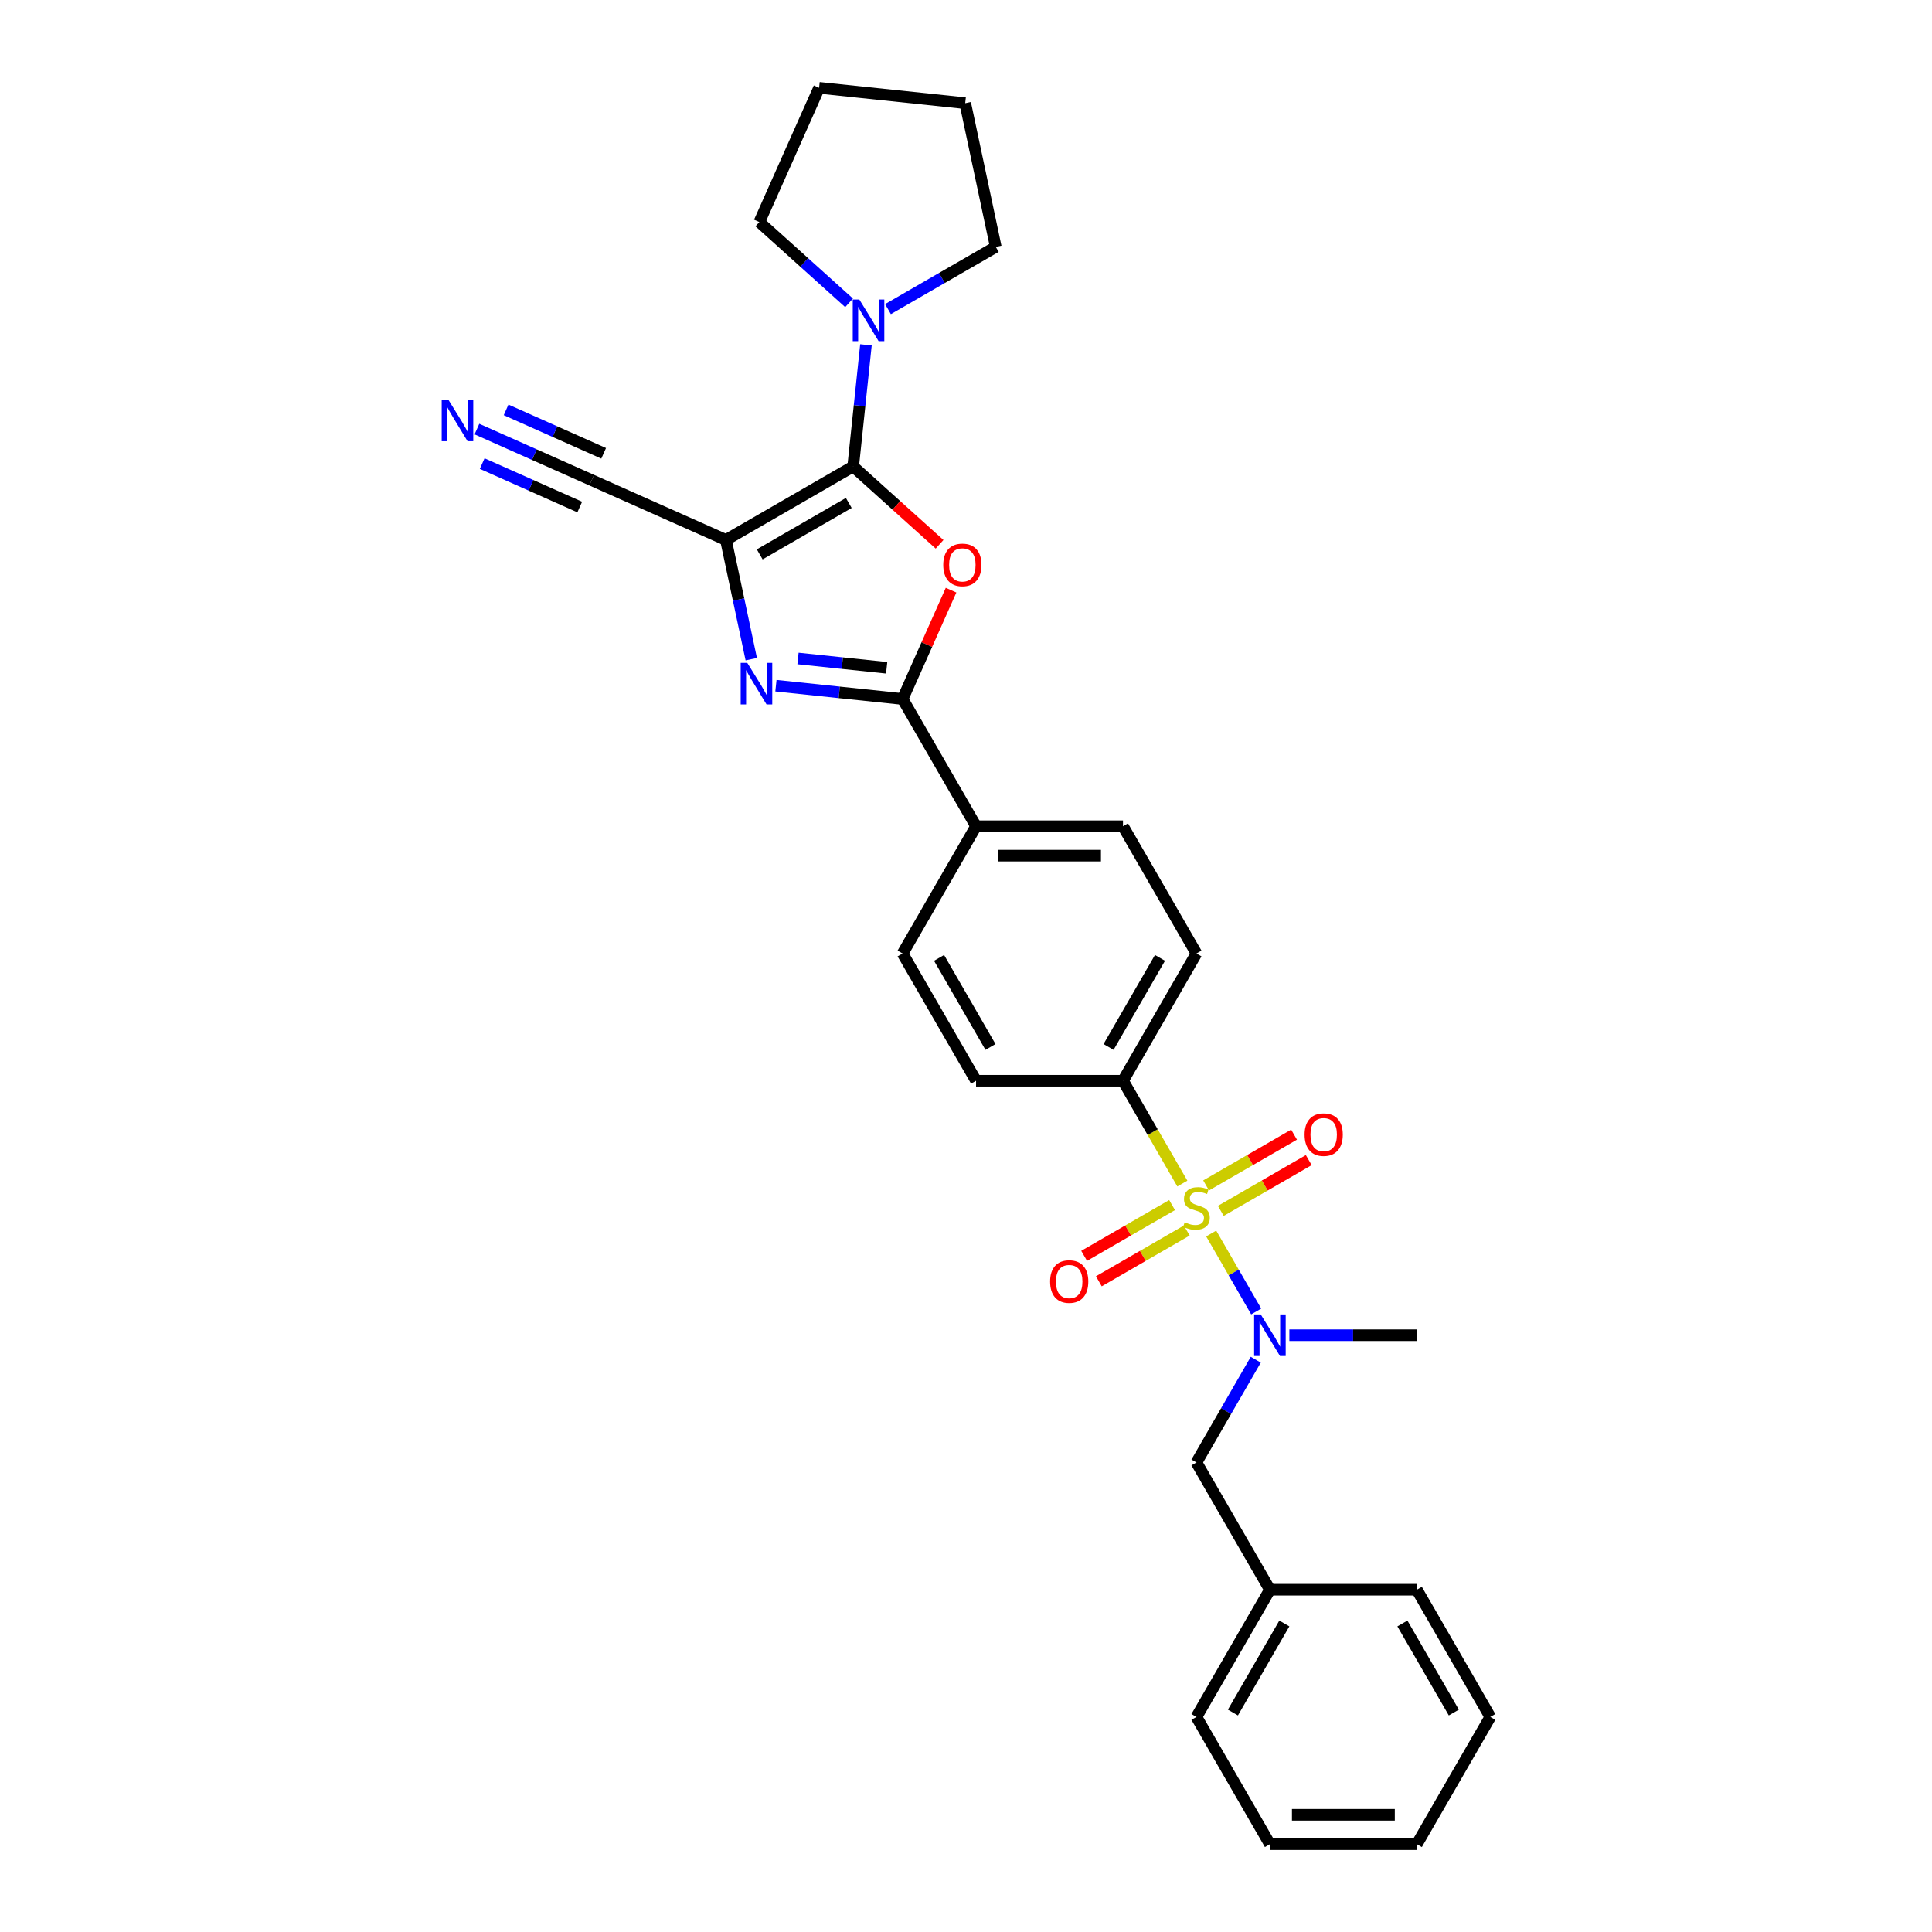 <?xml version='1.0' encoding='iso-8859-1'?>
<svg version='1.1' baseProfile='full'
              xmlns='http://www.w3.org/2000/svg'
                      xmlns:rdkit='http://www.rdkit.org/xml'
                      xmlns:xlink='http://www.w3.org/1999/xlink'
                  xml:space='preserve'
width='1000px' height='1000px' viewBox='0 0 1000 1000'>
<!-- END OF HEADER -->
<rect style='opacity:1.0;fill:#FFFFFF;stroke:none' width='1000' height='1000' x='0' y='0'> </rect>
<path class='bond-5' d='M 626.91,638.463 L 638.559,658.641' style='fill:none;fill-rule:evenodd;stroke:#CCCC00;stroke-width:6px;stroke-linecap:butt;stroke-linejoin:miter;stroke-opacity:1' />
<path class='bond-5' d='M 638.559,658.641 L 650.209,678.818' style='fill:none;fill-rule:evenodd;stroke:#0000FF;stroke-width:6px;stroke-linecap:butt;stroke-linejoin:miter;stroke-opacity:1' />
<path class='bond-8' d='M 611.982,612.607 L 596.618,585.996' style='fill:none;fill-rule:evenodd;stroke:#CCCC00;stroke-width:6px;stroke-linecap:butt;stroke-linejoin:miter;stroke-opacity:1' />
<path class='bond-8' d='M 596.618,585.996 L 581.255,559.386' style='fill:none;fill-rule:evenodd;stroke:#000000;stroke-width:6px;stroke-linecap:butt;stroke-linejoin:miter;stroke-opacity:1' />
<path class='bond-10' d='M 606.67,623.744 L 583.91,636.885' style='fill:none;fill-rule:evenodd;stroke:#CCCC00;stroke-width:6px;stroke-linecap:butt;stroke-linejoin:miter;stroke-opacity:1' />
<path class='bond-10' d='M 583.91,636.885 L 561.15,650.026' style='fill:none;fill-rule:evenodd;stroke:#FF0000;stroke-width:6px;stroke-linecap:butt;stroke-linejoin:miter;stroke-opacity:1' />
<path class='bond-10' d='M 614.275,636.916 L 591.515,650.057' style='fill:none;fill-rule:evenodd;stroke:#CCCC00;stroke-width:6px;stroke-linecap:butt;stroke-linejoin:miter;stroke-opacity:1' />
<path class='bond-10' d='M 591.515,650.057 L 568.755,663.197' style='fill:none;fill-rule:evenodd;stroke:#FF0000;stroke-width:6px;stroke-linecap:butt;stroke-linejoin:miter;stroke-opacity:1' />
<path class='bond-11' d='M 631.888,626.748 L 654.648,613.607' style='fill:none;fill-rule:evenodd;stroke:#CCCC00;stroke-width:6px;stroke-linecap:butt;stroke-linejoin:miter;stroke-opacity:1' />
<path class='bond-11' d='M 654.648,613.607 L 677.408,600.467' style='fill:none;fill-rule:evenodd;stroke:#FF0000;stroke-width:6px;stroke-linecap:butt;stroke-linejoin:miter;stroke-opacity:1' />
<path class='bond-11' d='M 624.283,613.576 L 647.043,600.435' style='fill:none;fill-rule:evenodd;stroke:#CCCC00;stroke-width:6px;stroke-linecap:butt;stroke-linejoin:miter;stroke-opacity:1' />
<path class='bond-11' d='M 647.043,600.435 L 669.803,587.295' style='fill:none;fill-rule:evenodd;stroke:#FF0000;stroke-width:6px;stroke-linecap:butt;stroke-linejoin:miter;stroke-opacity:1' />
<path class='bond-0' d='M 441.599,241.446 L 463.963,261.583' style='fill:none;fill-rule:evenodd;stroke:#000000;stroke-width:6px;stroke-linecap:butt;stroke-linejoin:miter;stroke-opacity:1' />
<path class='bond-0' d='M 463.963,261.583 L 486.326,281.719' style='fill:none;fill-rule:evenodd;stroke:#FF0000;stroke-width:6px;stroke-linecap:butt;stroke-linejoin:miter;stroke-opacity:1' />
<path class='bond-6' d='M 441.599,241.446 L 444.908,209.965' style='fill:none;fill-rule:evenodd;stroke:#000000;stroke-width:6px;stroke-linecap:butt;stroke-linejoin:miter;stroke-opacity:1' />
<path class='bond-6' d='M 444.908,209.965 L 448.216,178.484' style='fill:none;fill-rule:evenodd;stroke:#0000FF;stroke-width:6px;stroke-linecap:butt;stroke-linejoin:miter;stroke-opacity:1' />
<path class='bond-31' d='M 441.599,241.446 L 375.739,279.471' style='fill:none;fill-rule:evenodd;stroke:#000000;stroke-width:6px;stroke-linecap:butt;stroke-linejoin:miter;stroke-opacity:1' />
<path class='bond-31' d='M 439.325,260.322 L 393.223,286.939' style='fill:none;fill-rule:evenodd;stroke:#000000;stroke-width:6px;stroke-linecap:butt;stroke-linejoin:miter;stroke-opacity:1' />
<path class='bond-1' d='M 375.739,279.471 L 382.298,310.329' style='fill:none;fill-rule:evenodd;stroke:#000000;stroke-width:6px;stroke-linecap:butt;stroke-linejoin:miter;stroke-opacity:1' />
<path class='bond-1' d='M 382.298,310.329 L 388.857,341.188' style='fill:none;fill-rule:evenodd;stroke:#0000FF;stroke-width:6px;stroke-linecap:butt;stroke-linejoin:miter;stroke-opacity:1' />
<path class='bond-7' d='M 375.739,279.471 L 306.265,248.539' style='fill:none;fill-rule:evenodd;stroke:#000000;stroke-width:6px;stroke-linecap:butt;stroke-linejoin:miter;stroke-opacity:1' />
<path class='bond-2' d='M 492.27,305.459 L 479.726,333.633' style='fill:none;fill-rule:evenodd;stroke:#FF0000;stroke-width:6px;stroke-linecap:butt;stroke-linejoin:miter;stroke-opacity:1' />
<path class='bond-2' d='M 479.726,333.633 L 467.182,361.806' style='fill:none;fill-rule:evenodd;stroke:#000000;stroke-width:6px;stroke-linecap:butt;stroke-linejoin:miter;stroke-opacity:1' />
<path class='bond-3' d='M 401.619,354.916 L 434.401,358.361' style='fill:none;fill-rule:evenodd;stroke:#0000FF;stroke-width:6px;stroke-linecap:butt;stroke-linejoin:miter;stroke-opacity:1' />
<path class='bond-3' d='M 434.401,358.361 L 467.182,361.806' style='fill:none;fill-rule:evenodd;stroke:#000000;stroke-width:6px;stroke-linecap:butt;stroke-linejoin:miter;stroke-opacity:1' />
<path class='bond-3' d='M 413.043,340.823 L 435.991,343.235' style='fill:none;fill-rule:evenodd;stroke:#0000FF;stroke-width:6px;stroke-linecap:butt;stroke-linejoin:miter;stroke-opacity:1' />
<path class='bond-3' d='M 435.991,343.235 L 458.938,345.646' style='fill:none;fill-rule:evenodd;stroke:#000000;stroke-width:6px;stroke-linecap:butt;stroke-linejoin:miter;stroke-opacity:1' />
<path class='bond-4' d='M 467.182,361.806 L 505.206,427.666' style='fill:none;fill-rule:evenodd;stroke:#000000;stroke-width:6px;stroke-linecap:butt;stroke-linejoin:miter;stroke-opacity:1' />
<path class='bond-13' d='M 649.988,703.776 L 634.634,730.371' style='fill:none;fill-rule:evenodd;stroke:#0000FF;stroke-width:6px;stroke-linecap:butt;stroke-linejoin:miter;stroke-opacity:1' />
<path class='bond-13' d='M 634.634,730.371 L 619.279,756.966' style='fill:none;fill-rule:evenodd;stroke:#000000;stroke-width:6px;stroke-linecap:butt;stroke-linejoin:miter;stroke-opacity:1' />
<path class='bond-21' d='M 667.372,691.106 L 700.362,691.106' style='fill:none;fill-rule:evenodd;stroke:#0000FF;stroke-width:6px;stroke-linecap:butt;stroke-linejoin:miter;stroke-opacity:1' />
<path class='bond-21' d='M 700.362,691.106 L 733.352,691.106' style='fill:none;fill-rule:evenodd;stroke:#000000;stroke-width:6px;stroke-linecap:butt;stroke-linejoin:miter;stroke-opacity:1' />
<path class='bond-19' d='M 439.479,156.749 L 416.256,135.838' style='fill:none;fill-rule:evenodd;stroke:#0000FF;stroke-width:6px;stroke-linecap:butt;stroke-linejoin:miter;stroke-opacity:1' />
<path class='bond-19' d='M 416.256,135.838 L 393.033,114.928' style='fill:none;fill-rule:evenodd;stroke:#000000;stroke-width:6px;stroke-linecap:butt;stroke-linejoin:miter;stroke-opacity:1' />
<path class='bond-20' d='M 459.617,160.001 L 487.512,143.896' style='fill:none;fill-rule:evenodd;stroke:#0000FF;stroke-width:6px;stroke-linecap:butt;stroke-linejoin:miter;stroke-opacity:1' />
<path class='bond-20' d='M 487.512,143.896 L 515.408,127.79' style='fill:none;fill-rule:evenodd;stroke:#000000;stroke-width:6px;stroke-linecap:butt;stroke-linejoin:miter;stroke-opacity:1' />
<path class='bond-9' d='M 306.265,248.539 L 276.563,235.315' style='fill:none;fill-rule:evenodd;stroke:#000000;stroke-width:6px;stroke-linecap:butt;stroke-linejoin:miter;stroke-opacity:1' />
<path class='bond-9' d='M 276.563,235.315 L 246.86,222.09' style='fill:none;fill-rule:evenodd;stroke:#0000FF;stroke-width:6px;stroke-linecap:butt;stroke-linejoin:miter;stroke-opacity:1' />
<path class='bond-9' d='M 312.452,234.644 L 287.205,223.404' style='fill:none;fill-rule:evenodd;stroke:#000000;stroke-width:6px;stroke-linecap:butt;stroke-linejoin:miter;stroke-opacity:1' />
<path class='bond-9' d='M 287.205,223.404 L 261.957,212.163' style='fill:none;fill-rule:evenodd;stroke:#0000FF;stroke-width:6px;stroke-linecap:butt;stroke-linejoin:miter;stroke-opacity:1' />
<path class='bond-9' d='M 300.079,262.434 L 274.832,251.193' style='fill:none;fill-rule:evenodd;stroke:#000000;stroke-width:6px;stroke-linecap:butt;stroke-linejoin:miter;stroke-opacity:1' />
<path class='bond-9' d='M 274.832,251.193 L 249.585,239.952' style='fill:none;fill-rule:evenodd;stroke:#0000FF;stroke-width:6px;stroke-linecap:butt;stroke-linejoin:miter;stroke-opacity:1' />
<path class='bond-14' d='M 581.255,559.386 L 619.279,493.526' style='fill:none;fill-rule:evenodd;stroke:#000000;stroke-width:6px;stroke-linecap:butt;stroke-linejoin:miter;stroke-opacity:1' />
<path class='bond-14' d='M 573.787,541.902 L 600.404,495.8' style='fill:none;fill-rule:evenodd;stroke:#000000;stroke-width:6px;stroke-linecap:butt;stroke-linejoin:miter;stroke-opacity:1' />
<path class='bond-15' d='M 581.255,559.386 L 505.206,559.386' style='fill:none;fill-rule:evenodd;stroke:#000000;stroke-width:6px;stroke-linecap:butt;stroke-linejoin:miter;stroke-opacity:1' />
<path class='bond-12' d='M 505.206,427.666 L 467.182,493.526' style='fill:none;fill-rule:evenodd;stroke:#000000;stroke-width:6px;stroke-linecap:butt;stroke-linejoin:miter;stroke-opacity:1' />
<path class='bond-29' d='M 505.206,427.666 L 581.255,427.666' style='fill:none;fill-rule:evenodd;stroke:#000000;stroke-width:6px;stroke-linecap:butt;stroke-linejoin:miter;stroke-opacity:1' />
<path class='bond-29' d='M 516.614,442.876 L 569.848,442.876' style='fill:none;fill-rule:evenodd;stroke:#000000;stroke-width:6px;stroke-linecap:butt;stroke-linejoin:miter;stroke-opacity:1' />
<path class='bond-18' d='M 619.279,756.966 L 657.303,822.826' style='fill:none;fill-rule:evenodd;stroke:#000000;stroke-width:6px;stroke-linecap:butt;stroke-linejoin:miter;stroke-opacity:1' />
<path class='bond-17' d='M 619.279,493.526 L 581.255,427.666' style='fill:none;fill-rule:evenodd;stroke:#000000;stroke-width:6px;stroke-linecap:butt;stroke-linejoin:miter;stroke-opacity:1' />
<path class='bond-16' d='M 505.206,559.386 L 467.182,493.526' style='fill:none;fill-rule:evenodd;stroke:#000000;stroke-width:6px;stroke-linecap:butt;stroke-linejoin:miter;stroke-opacity:1' />
<path class='bond-16' d='M 512.675,541.902 L 486.058,495.8' style='fill:none;fill-rule:evenodd;stroke:#000000;stroke-width:6px;stroke-linecap:butt;stroke-linejoin:miter;stroke-opacity:1' />
<path class='bond-22' d='M 657.303,822.826 L 619.279,888.686' style='fill:none;fill-rule:evenodd;stroke:#000000;stroke-width:6px;stroke-linecap:butt;stroke-linejoin:miter;stroke-opacity:1' />
<path class='bond-22' d='M 664.772,840.31 L 638.155,886.411' style='fill:none;fill-rule:evenodd;stroke:#000000;stroke-width:6px;stroke-linecap:butt;stroke-linejoin:miter;stroke-opacity:1' />
<path class='bond-23' d='M 657.303,822.826 L 733.352,822.826' style='fill:none;fill-rule:evenodd;stroke:#000000;stroke-width:6px;stroke-linecap:butt;stroke-linejoin:miter;stroke-opacity:1' />
<path class='bond-24' d='M 393.033,114.928 L 423.965,45.455' style='fill:none;fill-rule:evenodd;stroke:#000000;stroke-width:6px;stroke-linecap:butt;stroke-linejoin:miter;stroke-opacity:1' />
<path class='bond-25' d='M 515.408,127.79 L 499.597,53.404' style='fill:none;fill-rule:evenodd;stroke:#000000;stroke-width:6px;stroke-linecap:butt;stroke-linejoin:miter;stroke-opacity:1' />
<path class='bond-27' d='M 619.279,888.686 L 657.303,954.545' style='fill:none;fill-rule:evenodd;stroke:#000000;stroke-width:6px;stroke-linecap:butt;stroke-linejoin:miter;stroke-opacity:1' />
<path class='bond-26' d='M 733.352,822.826 L 771.376,888.686' style='fill:none;fill-rule:evenodd;stroke:#000000;stroke-width:6px;stroke-linecap:butt;stroke-linejoin:miter;stroke-opacity:1' />
<path class='bond-26' d='M 725.883,840.31 L 752.5,886.411' style='fill:none;fill-rule:evenodd;stroke:#000000;stroke-width:6px;stroke-linecap:butt;stroke-linejoin:miter;stroke-opacity:1' />
<path class='bond-32' d='M 423.965,45.455 L 499.597,53.404' style='fill:none;fill-rule:evenodd;stroke:#000000;stroke-width:6px;stroke-linecap:butt;stroke-linejoin:miter;stroke-opacity:1' />
<path class='bond-28' d='M 771.376,888.686 L 733.352,954.545' style='fill:none;fill-rule:evenodd;stroke:#000000;stroke-width:6px;stroke-linecap:butt;stroke-linejoin:miter;stroke-opacity:1' />
<path class='bond-30' d='M 657.303,954.545 L 733.352,954.545' style='fill:none;fill-rule:evenodd;stroke:#000000;stroke-width:6px;stroke-linecap:butt;stroke-linejoin:miter;stroke-opacity:1' />
<path class='bond-30' d='M 668.711,939.336 L 721.945,939.336' style='fill:none;fill-rule:evenodd;stroke:#000000;stroke-width:6px;stroke-linecap:butt;stroke-linejoin:miter;stroke-opacity:1' />
<path  class='atom-0' d='M 613.195 632.638
Q 613.439 632.729, 614.442 633.155
Q 615.446 633.581, 616.541 633.855
Q 617.667 634.098, 618.762 634.098
Q 620.8 634.098, 621.986 633.125
Q 623.173 632.121, 623.173 630.387
Q 623.173 629.201, 622.564 628.47
Q 621.986 627.74, 621.074 627.345
Q 620.161 626.95, 618.64 626.493
Q 616.724 625.915, 615.568 625.368
Q 614.442 624.82, 613.621 623.664
Q 612.83 622.508, 612.83 620.561
Q 612.83 617.854, 614.655 616.181
Q 616.511 614.508, 620.161 614.508
Q 622.656 614.508, 625.485 615.694
L 624.785 618.037
Q 622.199 616.972, 620.253 616.972
Q 618.154 616.972, 616.998 617.854
Q 615.842 618.706, 615.872 620.196
Q 615.872 621.352, 616.45 622.052
Q 617.058 622.752, 617.91 623.147
Q 618.792 623.543, 620.253 623.999
Q 622.199 624.607, 623.355 625.216
Q 624.511 625.824, 625.333 627.071
Q 626.184 628.288, 626.184 630.387
Q 626.184 633.368, 624.177 634.98
Q 622.199 636.562, 618.884 636.562
Q 616.967 636.562, 615.507 636.136
Q 614.077 635.741, 612.374 635.041
L 613.195 632.638
' fill='#CCCC00'/>
<path  class='atom-3' d='M 488.228 292.394
Q 488.228 287.222, 490.783 284.332
Q 493.338 281.443, 498.114 281.443
Q 502.89 281.443, 505.445 284.332
Q 508 287.222, 508 292.394
Q 508 297.626, 505.415 300.607
Q 502.829 303.558, 498.114 303.558
Q 493.368 303.558, 490.783 300.607
Q 488.228 297.656, 488.228 292.394
M 498.114 301.124
Q 501.399 301.124, 503.164 298.934
Q 504.958 296.713, 504.958 292.394
Q 504.958 288.165, 503.164 286.036
Q 501.399 283.876, 498.114 283.876
Q 494.829 283.876, 493.034 286.006
Q 491.27 288.135, 491.27 292.394
Q 491.27 296.744, 493.034 298.934
Q 494.829 301.124, 498.114 301.124
' fill='#FF0000'/>
<path  class='atom-4' d='M 386.79 343.089
L 393.847 354.496
Q 394.547 355.622, 395.672 357.66
Q 396.798 359.698, 396.859 359.819
L 396.859 343.089
L 399.718 343.089
L 399.718 364.626
L 396.767 364.626
L 389.193 352.154
Q 388.311 350.694, 387.368 349.021
Q 386.455 347.348, 386.181 346.83
L 386.181 364.626
L 383.383 364.626
L 383.383 343.089
L 386.79 343.089
' fill='#0000FF'/>
<path  class='atom-6' d='M 652.543 680.337
L 659.6 691.745
Q 660.3 692.87, 661.425 694.908
Q 662.551 696.946, 662.612 697.068
L 662.612 680.337
L 665.471 680.337
L 665.471 701.874
L 662.52 701.874
L 654.946 689.402
Q 654.064 687.942, 653.121 686.269
Q 652.208 684.596, 651.934 684.079
L 651.934 701.874
L 649.136 701.874
L 649.136 680.337
L 652.543 680.337
' fill='#0000FF'/>
<path  class='atom-7' d='M 444.788 155.046
L 451.845 166.453
Q 452.544 167.579, 453.67 169.617
Q 454.795 171.655, 454.856 171.777
L 454.856 155.046
L 457.716 155.046
L 457.716 176.583
L 454.765 176.583
L 447.191 164.111
Q 446.308 162.651, 445.365 160.978
Q 444.453 159.305, 444.179 158.788
L 444.179 176.583
L 441.381 176.583
L 441.381 155.046
L 444.788 155.046
' fill='#0000FF'/>
<path  class='atom-10' d='M 232.031 206.839
L 239.088 218.246
Q 239.788 219.372, 240.913 221.41
Q 242.039 223.448, 242.1 223.569
L 242.1 206.839
L 244.959 206.839
L 244.959 228.376
L 242.009 228.376
L 234.434 215.904
Q 233.552 214.444, 232.609 212.771
Q 231.696 211.098, 231.423 210.58
L 231.423 228.376
L 228.624 228.376
L 228.624 206.839
L 232.031 206.839
' fill='#0000FF'/>
<path  class='atom-11' d='M 543.533 663.331
Q 543.533 658.16, 546.088 655.27
Q 548.643 652.38, 553.419 652.38
Q 558.195 652.38, 560.75 655.27
Q 563.306 658.16, 563.306 663.331
Q 563.306 668.563, 560.72 671.544
Q 558.134 674.495, 553.419 674.495
Q 548.674 674.495, 546.088 671.544
Q 543.533 668.594, 543.533 663.331
M 553.419 672.061
Q 556.705 672.061, 558.469 669.871
Q 560.264 667.651, 560.264 663.331
Q 560.264 659.103, 558.469 656.973
Q 556.705 654.814, 553.419 654.814
Q 550.134 654.814, 548.339 656.943
Q 546.575 659.072, 546.575 663.331
Q 546.575 667.681, 548.339 669.871
Q 550.134 672.061, 553.419 672.061
' fill='#FF0000'/>
<path  class='atom-12' d='M 675.253 587.283
Q 675.253 582.111, 677.808 579.222
Q 680.363 576.332, 685.139 576.332
Q 689.915 576.332, 692.47 579.222
Q 695.025 582.111, 695.025 587.283
Q 695.025 592.515, 692.44 595.496
Q 689.854 598.447, 685.139 598.447
Q 680.394 598.447, 677.808 595.496
Q 675.253 592.545, 675.253 587.283
M 685.139 596.013
Q 688.424 596.013, 690.189 593.823
Q 691.983 591.602, 691.983 587.283
Q 691.983 583.054, 690.189 580.925
Q 688.424 578.765, 685.139 578.765
Q 681.854 578.765, 680.059 580.895
Q 678.295 583.024, 678.295 587.283
Q 678.295 591.633, 680.059 593.823
Q 681.854 596.013, 685.139 596.013
' fill='#FF0000'/>
</svg>
